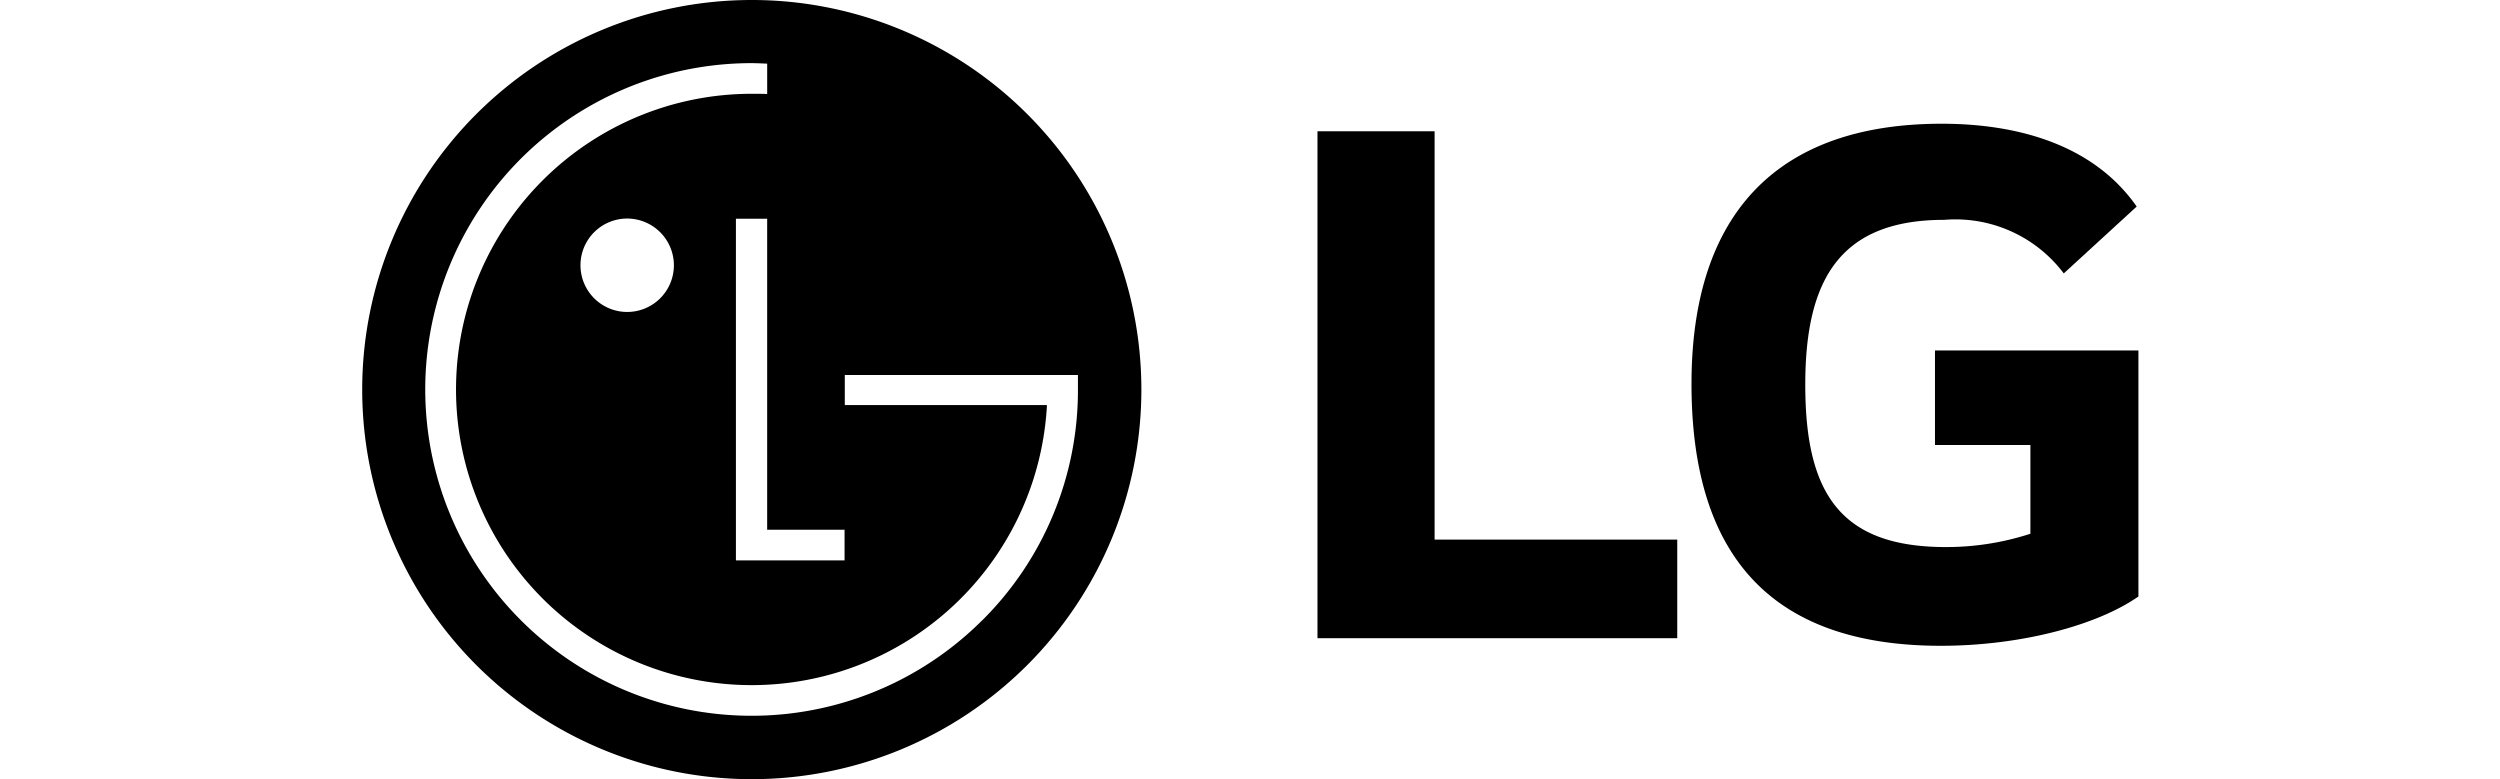 <?xml version="1.0" encoding="UTF-8"?>
<svg xmlns="http://www.w3.org/2000/svg" xmlns:xlink="http://www.w3.org/1999/xlink" id="Group_170" data-name="Group 170" width="120" height="37.394" viewBox="0 0 85.274 37.394" class="cc--brands-svg">
  <defs>
    <clipPath id="clip-path3">
      <rect id="Rectangle_48" data-name="Rectangle 48" width="85.274" height="37.394" transform="translate(0 0)"></rect>
    </clipPath>
  </defs>
  <g id="Group_169" data-name="Group 169" transform="translate(0 0)" clip-path="url(#clip-path3)">
    <path id="Path_647" data-name="Path 647" d="M18.712,0A18.7,18.7,0,1,0,37.423,18.7,18.7,18.7,0,0,0,18.712,0m4.464,25.426V26.9H17.961V10.5h1.5V25.426Zm6.608,4.347A15.663,15.663,0,1,1,18.716,3.031c.179,0,.552.015.746.024V4.512c-.184-.01-.581-.01-.746-.01A14.192,14.192,0,1,0,32.877,19.665a1.79,1.79,0,0,0,.01-.223h-9.7V18H34.378v.7a15.556,15.556,0,0,1-4.594,11.077m-14.8-17.041a2.242,2.242,0,1,1-2.242-2.246,2.246,2.246,0,0,1,2.242,2.246" transform="translate(0 0)"></path>
    <path id="Path_648" data-name="Path 648" d="M124.4,23.153V27.69h4.58v4.26a13.056,13.056,0,0,1-4.057.639c-5.064,0-6.749-2.571-6.749-7.79,0-4.977,1.607-7.916,6.666-7.916a6.512,6.512,0,0,1,5.742,2.571l3.5-3.21c-2.13-3.05-5.863-3.975-9.358-3.975-7.872,0-12.011,4.294-12.011,12.491,0,8.153,3.737,12.568,11.973,12.568,3.776,0,7.47-.963,9.479-2.367V23.153Zm-24.018,9.077v-19.6H94.76V36.965h17.269V32.231Z" transform="translate(-48.884 -6.33)"></path>
  </g>
</svg>
